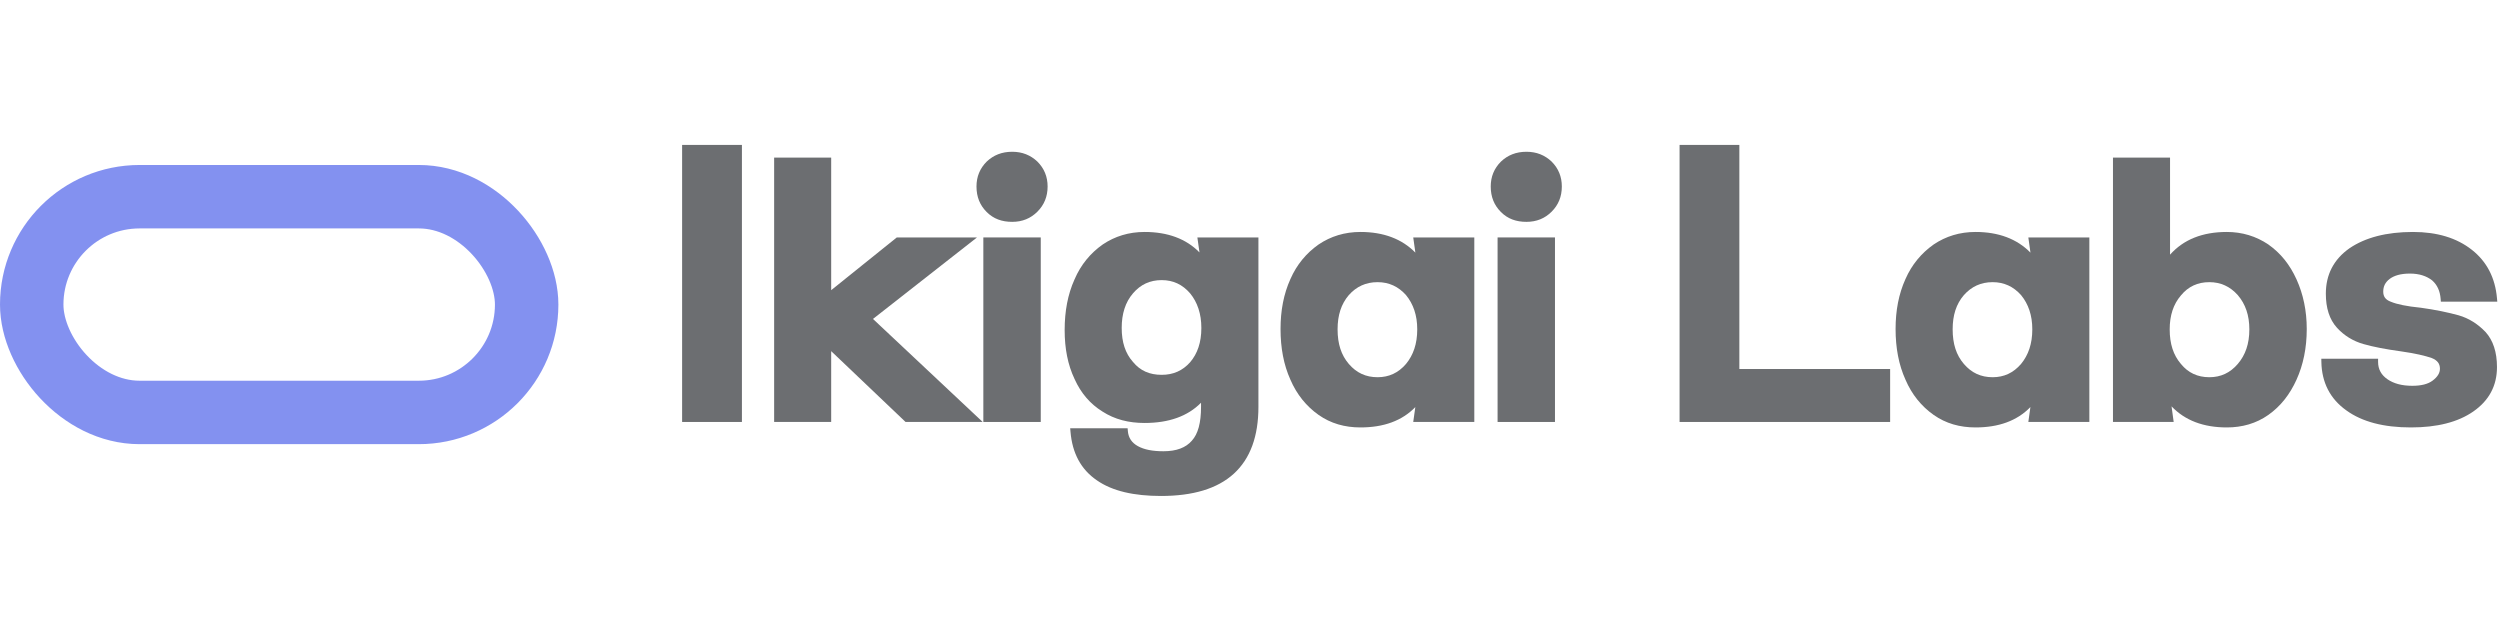 <svg width="116" height="29" viewBox="0 0 116 29" fill="none" xmlns="http://www.w3.org/2000/svg">
<g opacity="0.6">
<rect x="1.472" y="9.127" width="22.965" height="10.01" rx="5.005" stroke="#3148E6" stroke-width="2.944"/>
<path d="M34.425 6.724H31.65V19.579H34.425V6.724Z" fill="#0A0D12"/>
<path d="M38.567 7.313H35.92V19.579H38.567V16.293L42.018 19.579H45.596L40.506 14.799L45.333 11.017H41.611L38.567 13.464V7.313Z" fill="#0A0D12"/>
<path d="M80.706 6.724H77.932V19.579H87.702V17.122H80.706V6.724Z" fill="#0A0D12"/>
<path fill-rule="evenodd" clip-rule="evenodd" d="M100.69 7.313H98.042V19.579H100.859L100.76 18.855C101.384 19.51 102.241 19.833 103.325 19.833C104.035 19.833 104.686 19.651 105.254 19.25C105.819 18.851 106.248 18.304 106.559 17.616C106.871 16.927 107.033 16.143 107.033 15.266C107.033 14.42 106.871 13.652 106.559 12.964C106.247 12.274 105.818 11.744 105.254 11.346L105.252 11.344C104.686 10.962 104.037 10.763 103.325 10.763C102.2 10.763 101.319 11.111 100.69 11.817V7.313ZM101.197 13.706C101.534 13.296 101.969 13.092 102.514 13.092C103.042 13.092 103.479 13.295 103.834 13.694C104.189 14.108 104.37 14.628 104.37 15.282C104.37 15.952 104.188 16.473 103.833 16.887C103.479 17.301 103.042 17.503 102.514 17.503C101.969 17.503 101.534 17.3 101.197 16.89L101.195 16.887C100.842 16.475 100.674 15.955 100.674 15.282C100.674 14.641 100.841 14.121 101.195 13.708L101.197 13.706Z" fill="#0A0D12"/>
<path d="M46.967 7.042C46.486 7.042 46.099 7.199 45.785 7.496L45.782 7.499C45.467 7.813 45.309 8.201 45.309 8.652C45.309 9.134 45.466 9.522 45.782 9.837C46.1 10.156 46.49 10.294 46.967 10.294C47.434 10.294 47.821 10.136 48.136 9.821C48.451 9.506 48.609 9.119 48.609 8.652C48.609 8.201 48.451 7.813 48.136 7.499L48.133 7.496C47.819 7.199 47.433 7.042 46.967 7.042Z" fill="#0A0D12"/>
<path d="M70.828 7.042C70.347 7.042 69.96 7.199 69.646 7.496L69.643 7.499C69.328 7.813 69.17 8.201 69.17 8.652C69.17 9.134 69.327 9.522 69.643 9.837C69.961 10.156 70.35 10.294 70.828 10.294C71.294 10.294 71.682 10.136 71.997 9.821C72.312 9.506 72.469 9.119 72.469 8.652C72.469 8.201 72.311 7.813 71.997 7.499L71.994 7.496C71.68 7.199 71.294 7.042 70.828 7.042Z" fill="#0A0D12"/>
<path fill-rule="evenodd" clip-rule="evenodd" d="M53.108 10.763C52.381 10.763 51.732 10.962 51.166 11.344L51.163 11.346C50.602 11.743 50.155 12.272 49.858 12.965C49.546 13.655 49.4 14.439 49.4 15.314C49.4 16.172 49.546 16.926 49.859 17.585C50.156 18.245 50.588 18.745 51.154 19.095C51.722 19.462 52.371 19.626 53.108 19.626C54.227 19.626 55.107 19.318 55.728 18.686V18.875C55.728 19.626 55.586 20.137 55.305 20.445L55.303 20.448C55.022 20.771 54.592 20.938 53.983 20.938C53.471 20.938 53.086 20.86 52.798 20.701C52.52 20.548 52.36 20.32 52.333 20.007L52.321 19.872H49.657L49.671 20.032C49.753 21.022 50.153 21.781 50.895 22.287C51.613 22.788 52.618 23.013 53.872 23.013C55.346 23.013 56.481 22.679 57.248 21.981C58.017 21.28 58.391 20.237 58.391 18.875V11.017H55.558L55.656 11.713C55.042 11.083 54.187 10.763 53.108 10.763ZM52.569 13.613C52.922 13.2 53.359 12.997 53.903 12.997C54.431 12.997 54.867 13.199 55.222 13.612C55.562 14.026 55.743 14.564 55.743 15.218C55.743 15.889 55.562 16.409 55.223 16.807C54.871 17.203 54.435 17.392 53.903 17.392C53.339 17.392 52.905 17.202 52.571 16.794L52.567 16.79C52.215 16.394 52.047 15.876 52.047 15.218C52.047 14.56 52.215 14.025 52.569 13.613Z" fill="#0A0D12"/>
<path fill-rule="evenodd" clip-rule="evenodd" d="M63.125 10.763C62.397 10.763 61.748 10.962 61.183 11.344L61.18 11.346C60.618 11.742 60.172 12.272 59.875 12.949C59.563 13.639 59.417 14.407 59.417 15.266C59.417 16.14 59.562 16.924 59.874 17.615C60.171 18.306 60.617 18.852 61.18 19.25C61.749 19.651 62.4 19.833 63.125 19.833C64.201 19.833 65.056 19.525 65.671 18.889L65.574 19.579H68.408V11.017H65.574L65.673 11.721C65.05 11.086 64.196 10.763 63.125 10.763ZM62.064 15.282C62.064 14.625 62.231 14.106 62.584 13.693C62.938 13.296 63.375 13.092 63.92 13.092C64.448 13.092 64.885 13.295 65.239 13.692C65.579 14.107 65.76 14.629 65.76 15.282C65.76 15.952 65.579 16.474 65.238 16.888C64.884 17.301 64.448 17.503 63.92 17.503C63.375 17.503 62.939 17.3 62.585 16.887C62.232 16.475 62.064 15.955 62.064 15.282Z" fill="#0A0D12"/>
<path fill-rule="evenodd" clip-rule="evenodd" d="M91.664 10.763C90.936 10.763 90.287 10.962 89.721 11.344L89.719 11.346C89.157 11.742 88.71 12.272 88.413 12.949C88.101 13.639 87.955 14.407 87.955 15.266C87.955 16.14 88.101 16.924 88.413 17.615C88.709 18.306 89.155 18.852 89.719 19.25C90.287 19.651 90.938 19.833 91.664 19.833C92.741 19.833 93.596 19.524 94.211 18.887L94.115 19.579H96.946V11.017H94.115L94.213 11.722C93.59 11.086 92.735 10.763 91.664 10.763ZM90.603 15.282C90.603 14.625 90.769 14.106 91.123 13.694C91.477 13.296 91.914 13.092 92.459 13.092C92.986 13.092 93.423 13.295 93.777 13.692C94.117 14.107 94.299 14.629 94.299 15.282C94.299 15.952 94.117 16.474 93.776 16.888C93.422 17.301 92.986 17.503 92.459 17.503C91.914 17.503 91.477 17.3 91.124 16.887C90.77 16.475 90.603 15.955 90.603 15.282Z" fill="#0A0D12"/>
<path d="M111.961 10.763C110.733 10.763 109.748 11.021 109.016 11.52L109.014 11.521C108.275 12.042 107.919 12.755 107.919 13.628C107.919 14.288 108.084 14.821 108.434 15.206C108.771 15.577 109.193 15.83 109.663 15.964C110.117 16.094 110.697 16.206 111.4 16.302C112.061 16.396 112.526 16.506 112.831 16.612C112.972 16.669 113.065 16.738 113.123 16.815C113.181 16.892 113.213 16.987 113.213 17.11C113.213 17.302 113.107 17.485 112.874 17.66C112.656 17.824 112.344 17.901 111.929 17.901C111.441 17.901 111.06 17.794 110.773 17.594C110.491 17.396 110.343 17.137 110.343 16.792V16.645H107.709L107.712 16.795C107.729 17.745 108.115 18.505 108.87 19.042C109.604 19.575 110.608 19.833 111.866 19.833C113.076 19.833 114.047 19.591 114.764 19.091C115.485 18.588 115.86 17.908 115.86 17.031C115.86 16.338 115.679 15.79 115.329 15.405L115.327 15.403C114.977 15.037 114.557 14.767 114.084 14.632L114.083 14.631C113.615 14.502 113.021 14.374 112.315 14.277L112.309 14.277C111.677 14.214 111.218 14.12 110.937 14.001L110.931 13.999C110.8 13.951 110.716 13.887 110.663 13.814C110.611 13.742 110.582 13.651 110.582 13.533C110.582 13.293 110.671 13.099 110.888 12.936C111.093 12.786 111.393 12.694 111.818 12.694C112.265 12.694 112.596 12.812 112.853 13.011C113.087 13.219 113.216 13.498 113.245 13.863L113.256 13.998H115.874L115.86 13.838C115.777 12.896 115.394 12.141 114.691 11.589C113.991 11.039 113.082 10.763 111.961 10.763Z" fill="#0A0D12"/>
<path d="M48.291 11.017H45.627V19.579H48.291V11.017Z" fill="#0A0D12"/>
<path d="M72.151 11.017H69.488V19.579H72.151V11.017Z" fill="#0A0D12"/>
</g>
</svg>
